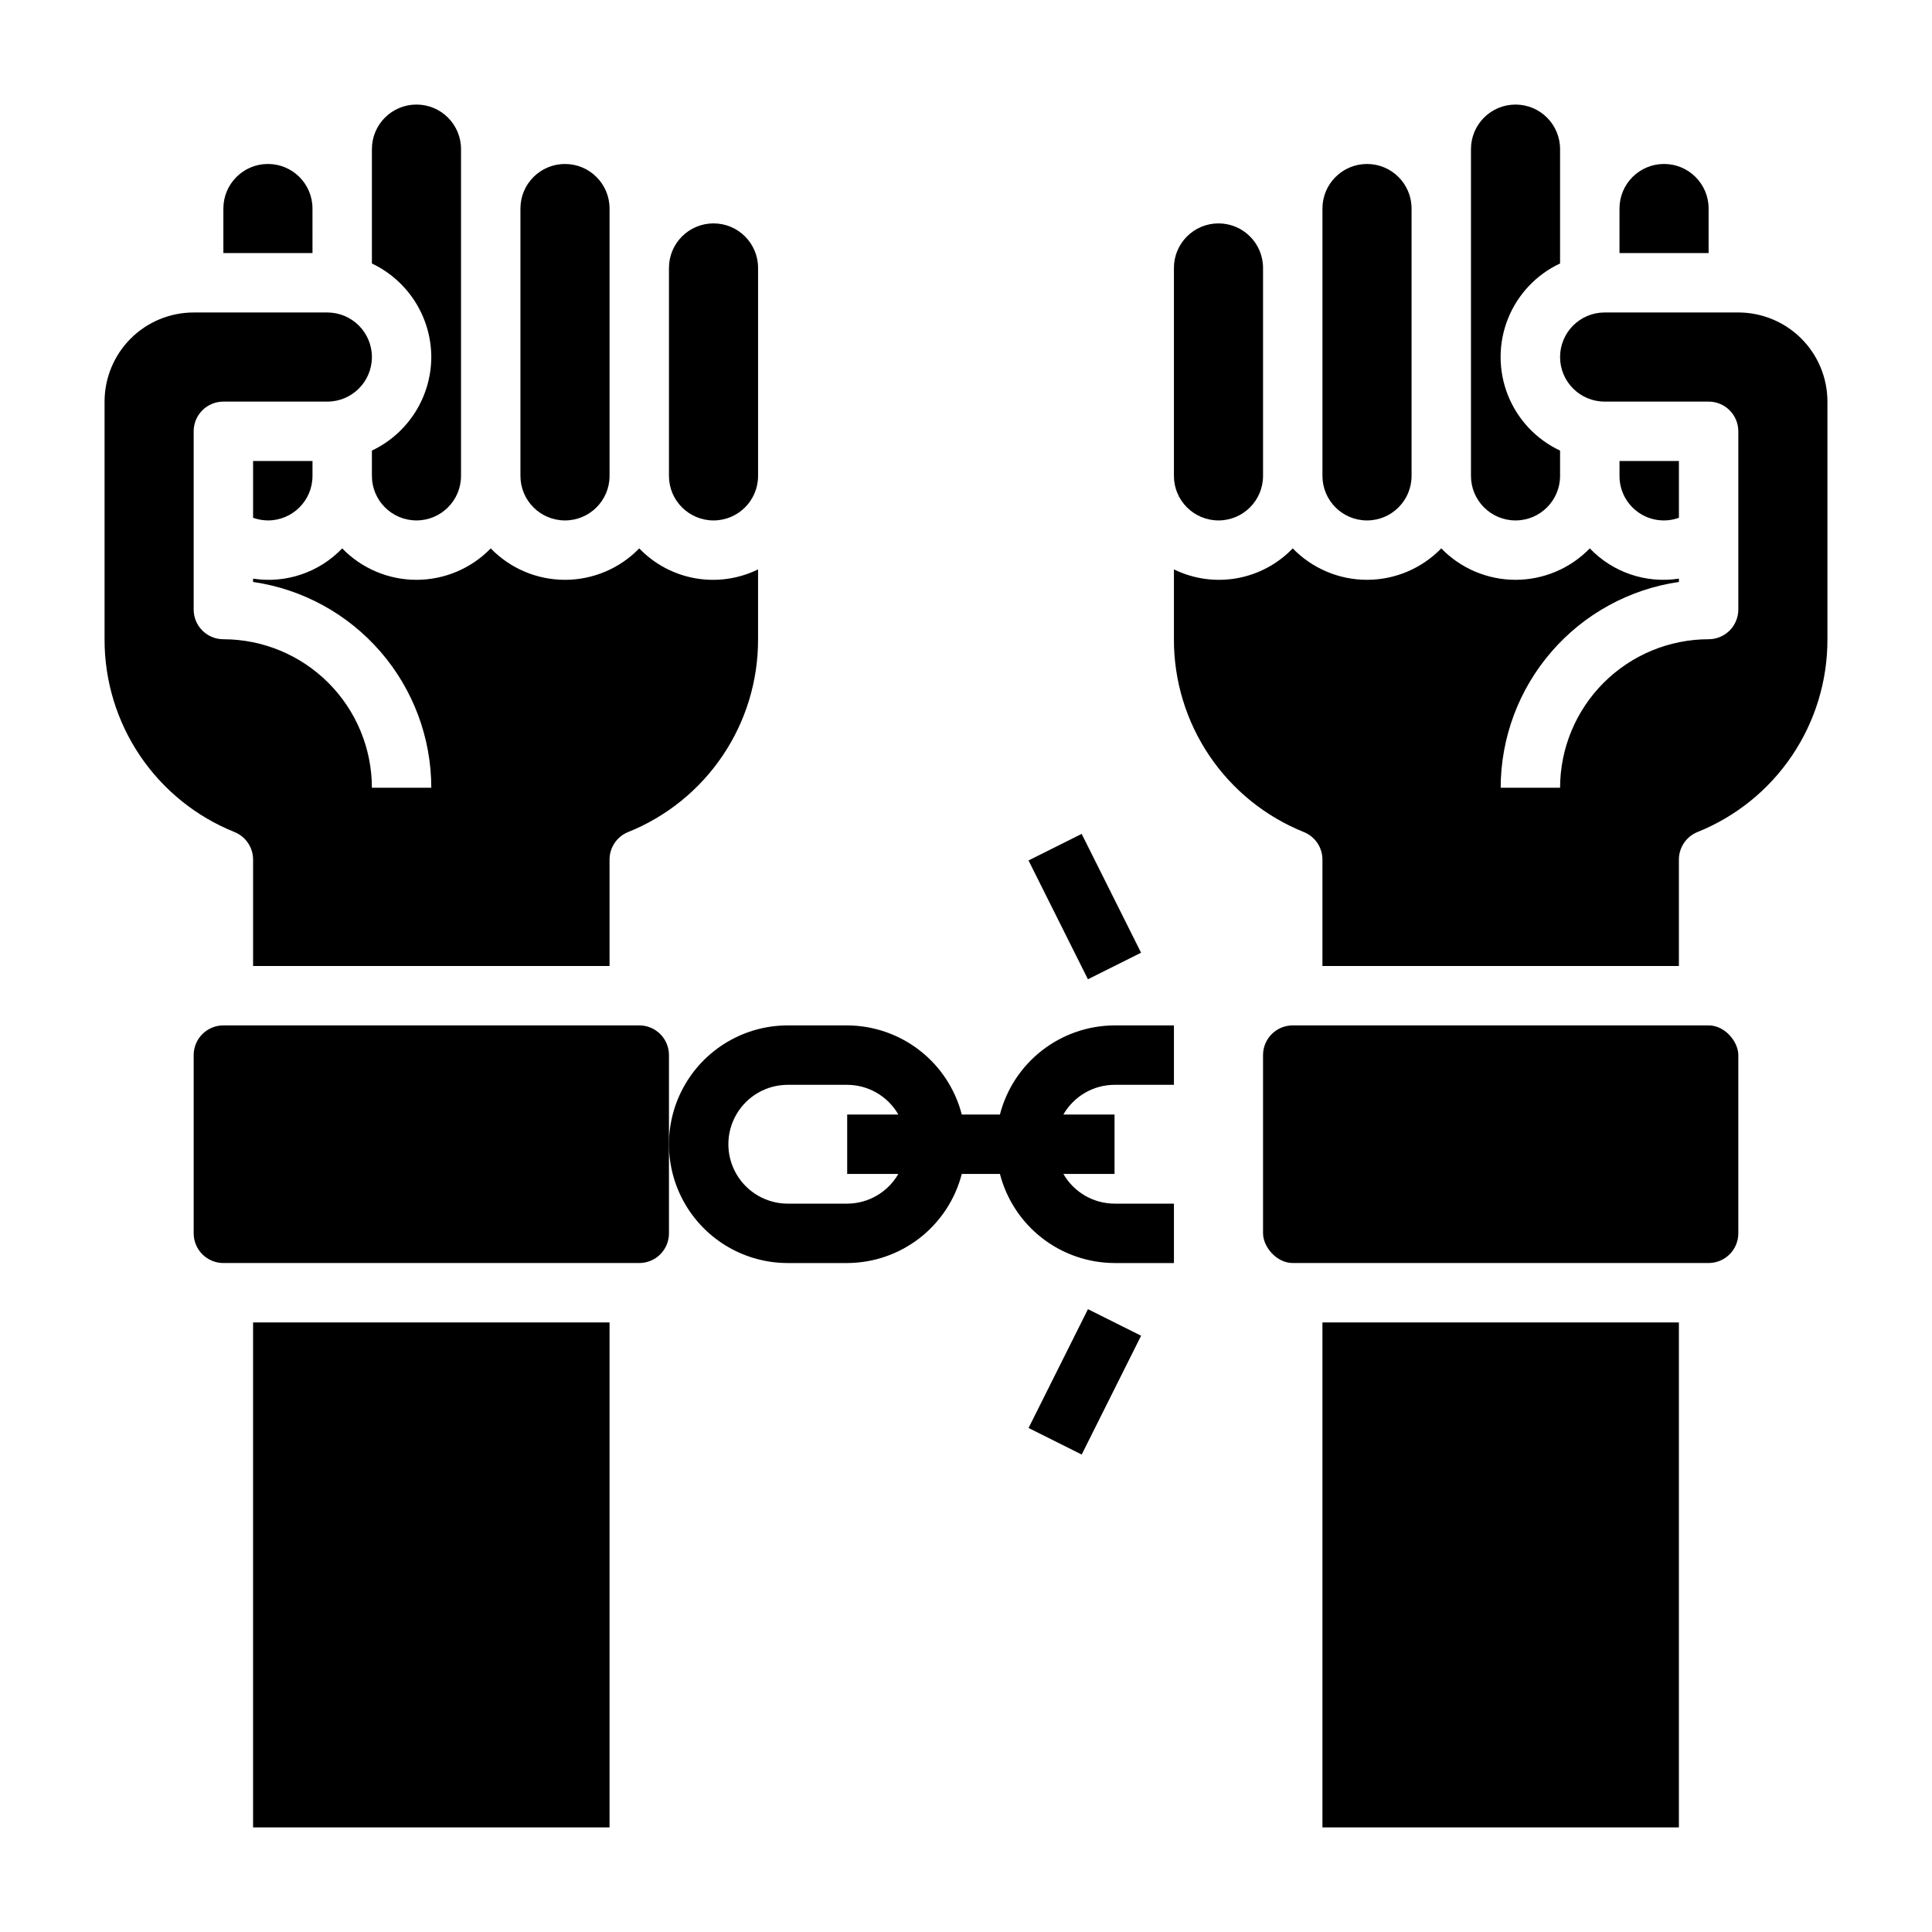 <?xml version="1.0" encoding="UTF-8"?>
<!-- Uploaded to: SVG Repo, www.svgrepo.com, Generator: SVG Repo Mixer Tools -->
<svg fill="#000000" width="800px" height="800px" version="1.1" viewBox="144 144 512 512" xmlns="http://www.w3.org/2000/svg">
 <g>
  <path d="m211.07 494.46h94.465v133.82h-94.465z"/>
  <path d="m211.07 371.8v28.199h94.465v-28.199c0-3.207 1.945-6.094 4.918-7.297 10.195-4.094 18.926-11.152 25.066-20.262 6.141-9.109 9.406-19.852 9.375-30.836v-18.508c-5.16 2.527-10.992 3.352-16.652 2.352-5.66-1-10.855-3.773-14.836-7.918-5.164 5.324-12.266 8.328-19.68 8.328-7.418 0-14.516-3.004-19.68-8.328-5.164 5.324-12.266 8.328-19.68 8.328-7.418 0-14.516-3.004-19.68-8.328-6.094 6.367-14.91 9.359-23.617 8.016v0.875c13.109 1.91 25.094 8.469 33.762 18.484 8.672 10.012 13.453 22.812 13.469 36.059h-15.742c-0.012-10.434-4.164-20.438-11.543-27.816-7.379-7.379-17.383-11.531-27.816-11.543-4.348 0-7.875-3.523-7.875-7.871v-47.234c0-4.348 3.527-7.871 7.875-7.871h27.551c6.519 0 11.809-5.285 11.809-11.809 0-6.519-5.289-11.809-11.809-11.809h-35.426c-6.262 0-12.27 2.488-16.699 6.918-4.426 4.43-6.914 10.438-6.914 16.699v62.977c-0.031 10.984 3.234 21.727 9.371 30.836 6.141 9.109 14.875 16.168 25.066 20.262 2.977 1.203 4.922 4.09 4.922 7.297z"/>
  <path d="m226.81 199.26c0-6.519-5.285-11.809-11.805-11.809-6.523 0-11.809 5.289-11.809 11.809v11.809h23.617z"/>
  <path d="m333.09 281.92c6.523 0 11.809-5.285 11.809-11.809v-55.105 0.004c0-6.523-5.285-11.809-11.809-11.809-6.519 0-11.809 5.285-11.809 11.809v55.105-0.004c0 6.523 5.289 11.809 11.809 11.809z"/>
  <path d="m258.3 238.62c-0.02 5.195-1.508 10.281-4.293 14.668-2.785 4.387-6.754 7.894-11.449 10.121v6.699c0 6.523 5.285 11.809 11.809 11.809 6.519 0 11.809-5.285 11.809-11.809v-86.59c0-6.523-5.289-11.809-11.809-11.809-6.523 0-11.809 5.285-11.809 11.809v30.312c4.695 2.227 8.664 5.738 11.449 10.125 2.785 4.383 4.273 9.469 4.293 14.664z"/>
  <path d="m293.73 281.92c6.519 0 11.809-5.285 11.809-11.809v-70.848c0-6.519-5.289-11.809-11.809-11.809-6.523 0-11.809 5.289-11.809 11.809v70.848c0 6.523 5.285 11.809 11.809 11.809z"/>
  <path d="m215.01 281.92c6.519 0 11.805-5.285 11.805-11.809v-3.934h-15.742v15.043c1.262 0.453 2.594 0.691 3.938 0.699z"/>
  <path d="m313.41 415.74h-110.21c-4.348 0-7.875 3.523-7.875 7.871v47.234c0 2.086 0.832 4.09 2.309 5.566 1.477 1.477 3.477 2.305 5.566 2.305h110.21c2.086 0 4.09-0.828 5.566-2.305 1.477-1.477 2.305-3.481 2.305-5.566v-47.234c0-2.086-0.828-4.09-2.305-5.566-1.477-1.477-3.481-2.305-5.566-2.305z"/>
  <path d="m588.93 281.22v-15.043h-15.742v3.938-0.004c-0.023 3.84 1.836 7.449 4.973 9.66 3.137 2.215 7.16 2.754 10.77 1.449z"/>
  <path d="m466.91 281.92c6.523 0 11.809-5.285 11.809-11.809v-55.105 0.004c0-6.523-5.285-11.809-11.809-11.809-6.519 0-11.809 5.285-11.809 11.809v55.105-0.004c0 6.523 5.289 11.809 11.809 11.809z"/>
  <path d="m506.27 281.92c6.523 0 11.809-5.285 11.809-11.809v-70.848c0-6.519-5.285-11.809-11.809-11.809-6.519 0-11.809 5.289-11.809 11.809v70.848c0 6.523 5.289 11.809 11.809 11.809z"/>
  <path d="m545.63 281.92c6.519 0 11.805-5.285 11.805-11.809v-6.699c-6.312-2.961-11.262-8.219-13.832-14.703-2.57-6.484-2.57-13.703 0-20.188 2.57-6.484 7.519-11.742 13.832-14.703v-30.297c0-6.523-5.285-11.809-11.805-11.809-6.523 0-11.809 5.285-11.809 11.809v86.594-0.004c0 6.523 5.285 11.809 11.809 11.809z"/>
  <path d="m596.8 199.26c0-6.519-5.289-11.809-11.809-11.809-6.523 0-11.809 5.289-11.809 11.809v11.809h23.617z"/>
  <path d="m494.46 494.46h94.465v133.82h-94.465z"/>
  <path d="m604.67 226.81h-35.426c-6.519 0-11.809 5.289-11.809 11.809 0 6.523 5.289 11.809 11.809 11.809h27.555c2.086 0 4.09 0.828 5.566 2.305 1.473 1.477 2.305 3.481 2.305 5.566v47.234c0 2.086-0.832 4.09-2.305 5.566-1.477 1.477-3.481 2.305-5.566 2.305-10.438 0.012-20.441 4.164-27.82 11.543-7.379 7.379-11.527 17.383-11.543 27.816h-15.742c0.016-13.246 4.797-26.047 13.469-36.059 8.672-10.016 20.656-16.574 33.762-18.484v-0.875c-8.707 1.344-17.523-1.648-23.613-8.016-5.164 5.324-12.266 8.328-19.68 8.328-7.418 0-14.52-3.004-19.684-8.328-5.164 5.324-12.262 8.328-19.68 8.328-7.414 0-14.516-3.004-19.68-8.328-3.981 4.144-9.176 6.918-14.836 7.918s-11.488 0.176-16.652-2.352v18.508c-0.027 10.984 3.238 21.73 9.375 30.84 6.141 9.109 14.871 16.168 25.066 20.266 2.973 1.203 4.918 4.09 4.918 7.297v28.191h94.465v-28.199c0-3.207 1.949-6.094 4.922-7.297 10.195-4.094 18.926-11.152 25.066-20.262 6.141-9.109 9.406-19.852 9.375-30.836v-62.977c0-6.262-2.488-12.27-6.918-16.699-4.43-4.43-10.438-6.918-16.699-6.918z"/>
  <path d="m486.59 415.74h110.21c4.348 0 7.871 4.348 7.871 7.871v47.23c0 4.348-3.523 7.871-7.871 7.871h-110.21c-4.348 0-7.871-4.348-7.871-7.871v-47.23c0-4.348 3.523-7.871 7.871-7.871z"/>
  <path d="m408.99 439.36h-10.109c-1.738-6.742-5.664-12.715-11.156-16.984-5.496-4.273-12.25-6.606-19.211-6.633h-15.746c-11.25 0-21.645 6.004-27.27 15.746-5.625 9.742-5.625 21.742 0 31.488 5.625 9.742 16.02 15.742 27.27 15.742h15.746c6.961-0.027 13.715-2.359 19.211-6.629 5.492-4.273 9.418-10.246 11.156-16.988h10.109c1.738 6.742 5.664 12.715 11.16 16.988 5.492 4.269 12.25 6.602 19.211 6.629h15.742v-15.742h-15.742c-5.602-0.02-10.766-3.019-13.555-7.875h13.555v-15.742h-13.555c2.789-4.856 7.953-7.856 13.555-7.871h15.742v-15.746h-15.742c-6.961 0.027-13.719 2.359-19.211 6.633-5.496 4.269-9.422 10.242-11.16 16.984zm-26.922 15.742c-2.789 4.856-7.957 7.856-13.555 7.875h-15.746c-5.625 0-10.82-3.004-13.633-7.875-2.812-4.871-2.812-10.871 0-15.742s8.008-7.871 13.633-7.871h15.746c5.598 0.016 10.766 3.016 13.555 7.871h-13.555v15.742z"/>
  <path d="m416.57 372.03 14.082-7.039 15.742 31.488-14.082 7.039z"/>
  <path d="m416.58 522.43 15.742-31.488 14.082 7.039-15.742 31.488z"/>
 </g>
</svg>